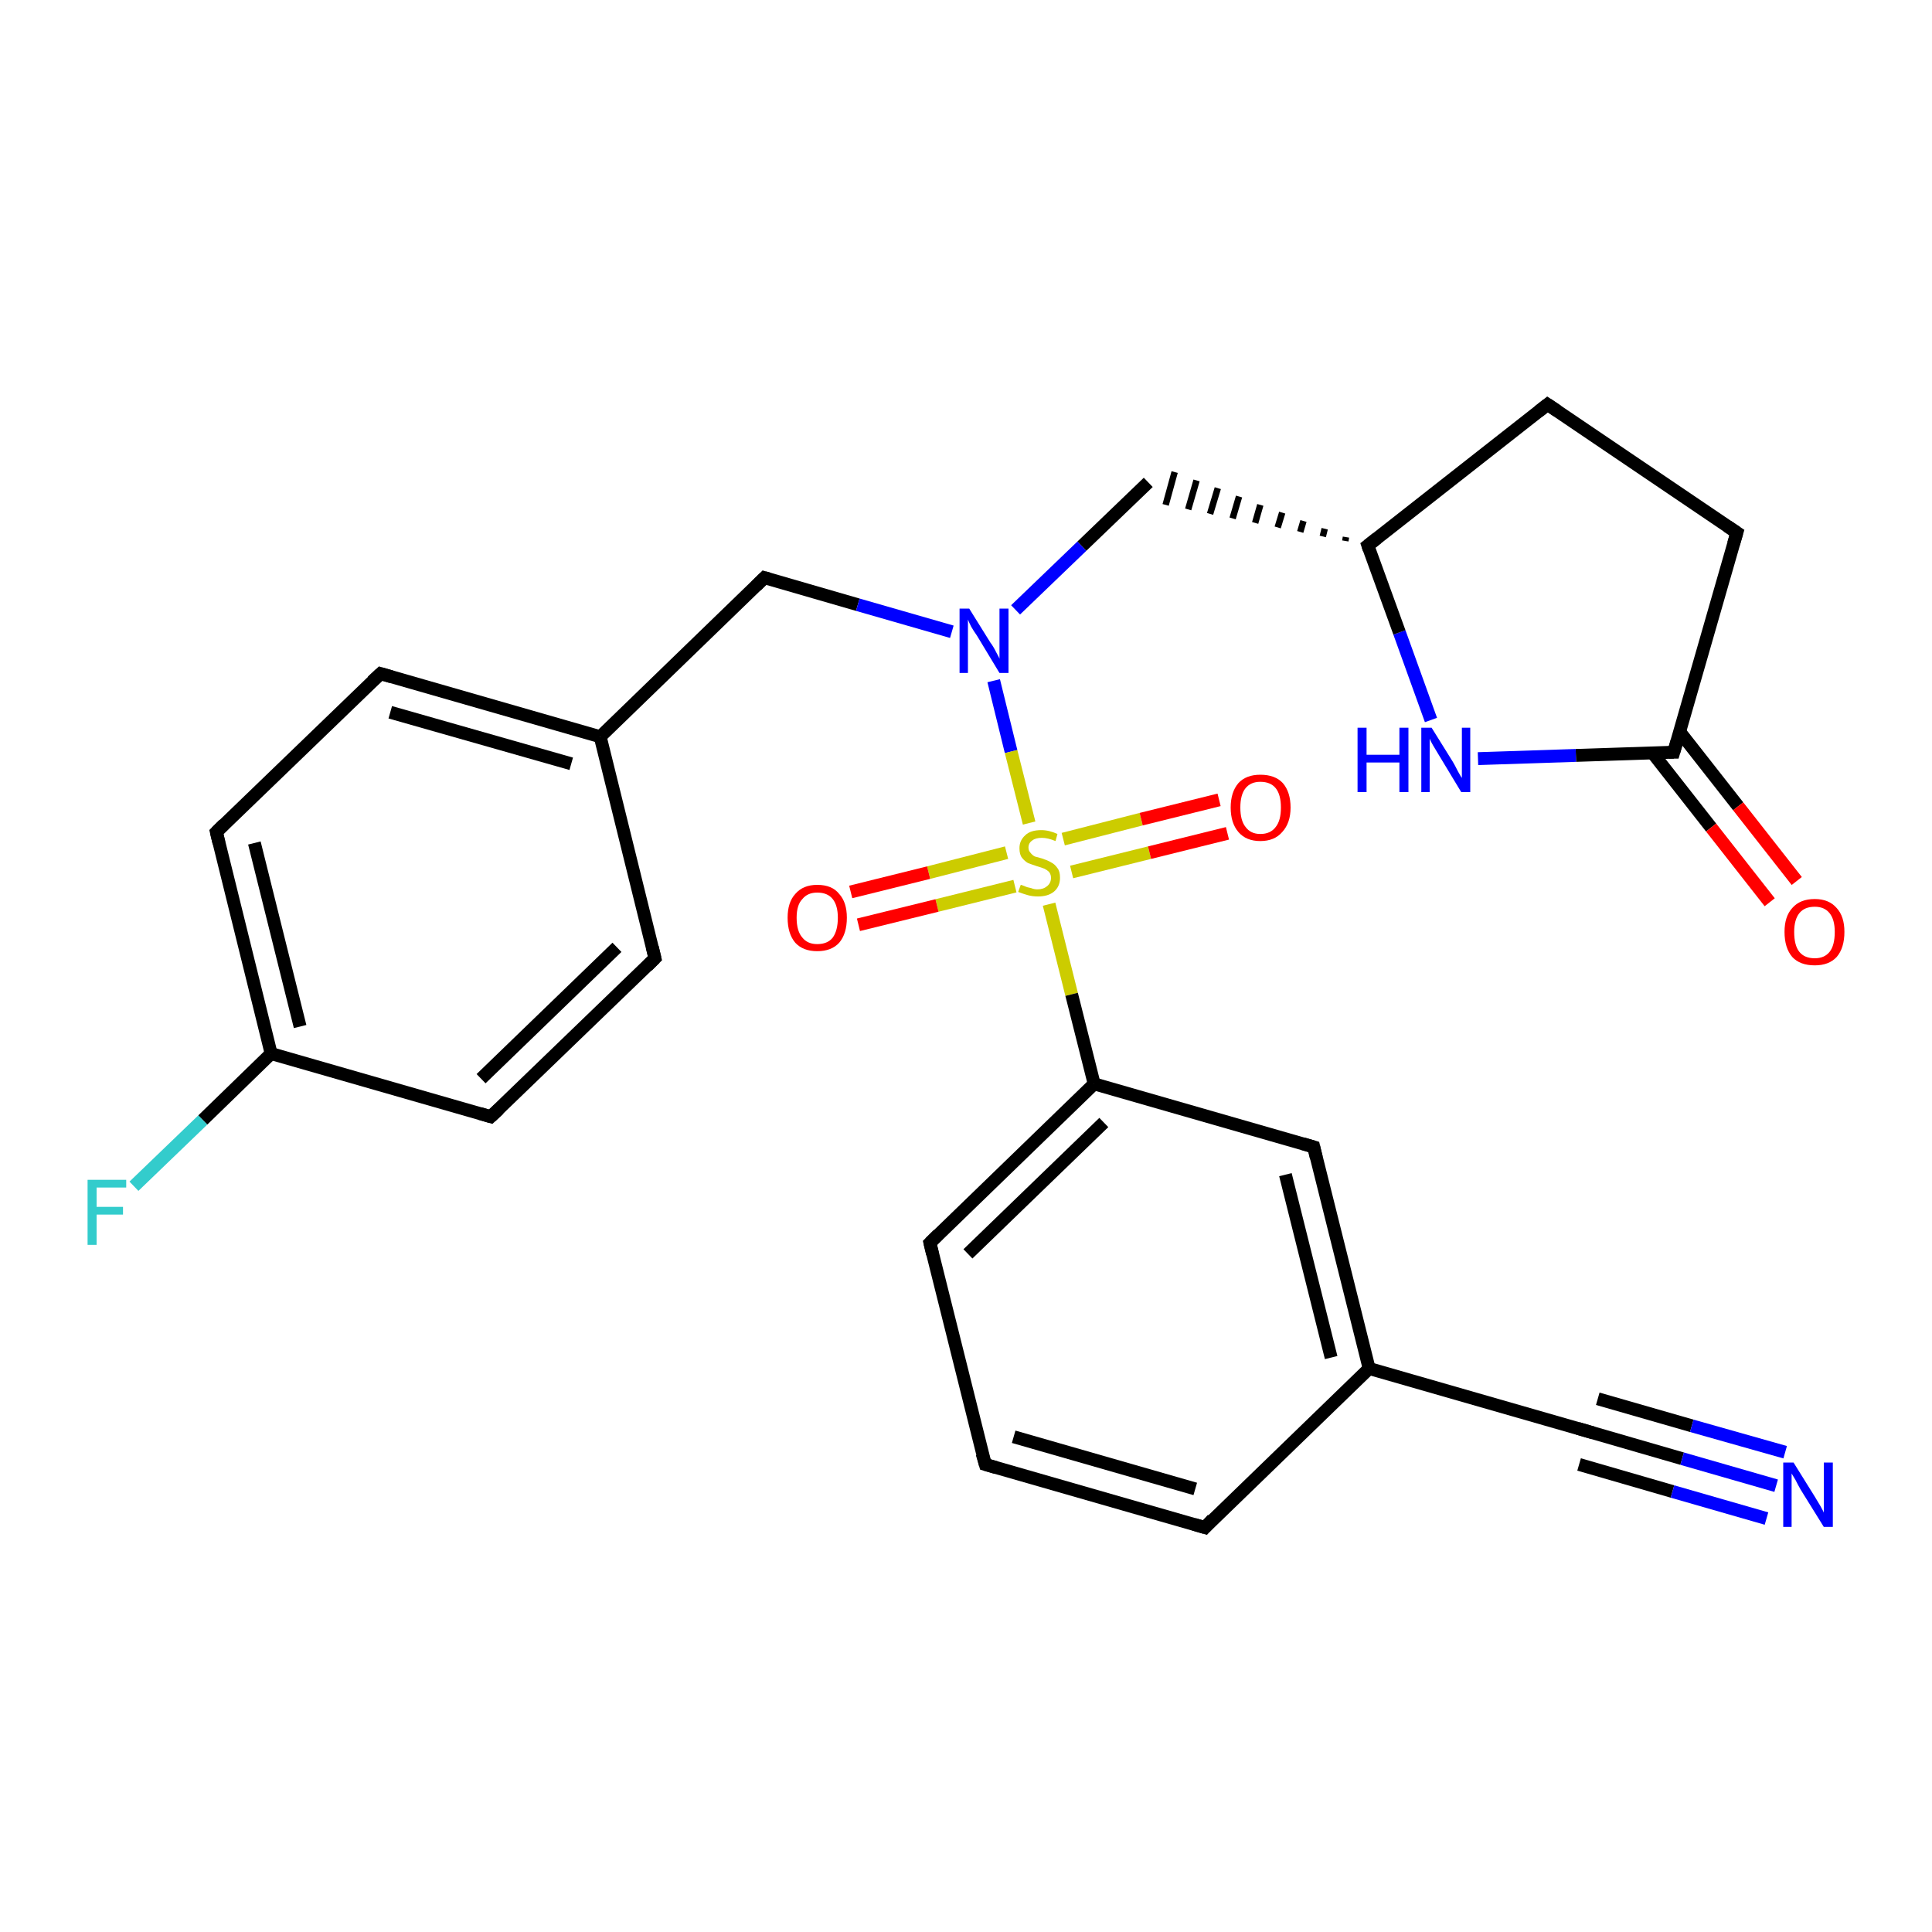 <?xml version='1.0' encoding='iso-8859-1'?>
<svg version='1.1' baseProfile='full'
              xmlns='http://www.w3.org/2000/svg'
                      xmlns:rdkit='http://www.rdkit.org/xml'
                      xmlns:xlink='http://www.w3.org/1999/xlink'
                  xml:space='preserve'
width='300px' height='300px' viewBox='0 0 300 300'>
<!-- END OF HEADER -->
<rect style='opacity:1.0;fill:#FFFFFF;stroke:none' width='300.0' height='300.0' x='0.0' y='0.0'> </rect>
<path class='bond-0 atom-0 atom-1' d='M 20.8,184.2 L 31.5,173.9' style='fill:none;fill-rule:evenodd;stroke:#33CCCC;stroke-width:2.0px;stroke-linecap:butt;stroke-linejoin:miter;stroke-opacity:1' />
<path class='bond-0 atom-0 atom-1' d='M 31.5,173.9 L 42.1,163.6' style='fill:none;fill-rule:evenodd;stroke:#000000;stroke-width:2.0px;stroke-linecap:butt;stroke-linejoin:miter;stroke-opacity:1' />
<path class='bond-1 atom-1 atom-2' d='M 42.1,163.6 L 33.6,129.2' style='fill:none;fill-rule:evenodd;stroke:#000000;stroke-width:2.0px;stroke-linecap:butt;stroke-linejoin:miter;stroke-opacity:1' />
<path class='bond-1 atom-1 atom-2' d='M 46.6,159.4 L 39.5,130.9' style='fill:none;fill-rule:evenodd;stroke:#000000;stroke-width:2.0px;stroke-linecap:butt;stroke-linejoin:miter;stroke-opacity:1' />
<path class='bond-2 atom-2 atom-3' d='M 33.6,129.2 L 59.1,104.6' style='fill:none;fill-rule:evenodd;stroke:#000000;stroke-width:2.0px;stroke-linecap:butt;stroke-linejoin:miter;stroke-opacity:1' />
<path class='bond-3 atom-3 atom-4' d='M 59.1,104.6 L 93.2,114.4' style='fill:none;fill-rule:evenodd;stroke:#000000;stroke-width:2.0px;stroke-linecap:butt;stroke-linejoin:miter;stroke-opacity:1' />
<path class='bond-3 atom-3 atom-4' d='M 60.6,110.6 L 88.7,118.6' style='fill:none;fill-rule:evenodd;stroke:#000000;stroke-width:2.0px;stroke-linecap:butt;stroke-linejoin:miter;stroke-opacity:1' />
<path class='bond-4 atom-4 atom-5' d='M 93.2,114.4 L 118.7,89.7' style='fill:none;fill-rule:evenodd;stroke:#000000;stroke-width:2.0px;stroke-linecap:butt;stroke-linejoin:miter;stroke-opacity:1' />
<path class='bond-5 atom-5 atom-6' d='M 118.7,89.7 L 133.2,93.9' style='fill:none;fill-rule:evenodd;stroke:#000000;stroke-width:2.0px;stroke-linecap:butt;stroke-linejoin:miter;stroke-opacity:1' />
<path class='bond-5 atom-5 atom-6' d='M 133.2,93.9 L 147.8,98.1' style='fill:none;fill-rule:evenodd;stroke:#0000FF;stroke-width:2.0px;stroke-linecap:butt;stroke-linejoin:miter;stroke-opacity:1' />
<path class='bond-6 atom-6 atom-7' d='M 157.7,94.7 L 168.0,84.8' style='fill:none;fill-rule:evenodd;stroke:#0000FF;stroke-width:2.0px;stroke-linecap:butt;stroke-linejoin:miter;stroke-opacity:1' />
<path class='bond-6 atom-6 atom-7' d='M 168.0,84.8 L 178.3,74.9' style='fill:none;fill-rule:evenodd;stroke:#000000;stroke-width:2.0px;stroke-linecap:butt;stroke-linejoin:miter;stroke-opacity:1' />
<path class='bond-7 atom-8 atom-7' d='M 209.0,83.4 L 208.9,84.0' style='fill:none;fill-rule:evenodd;stroke:#000000;stroke-width:1.0px;stroke-linecap:butt;stroke-linejoin:miter;stroke-opacity:1' />
<path class='bond-7 atom-8 atom-7' d='M 205.7,82.1 L 205.4,83.3' style='fill:none;fill-rule:evenodd;stroke:#000000;stroke-width:1.0px;stroke-linecap:butt;stroke-linejoin:miter;stroke-opacity:1' />
<path class='bond-7 atom-8 atom-7' d='M 202.4,80.9 L 201.9,82.6' style='fill:none;fill-rule:evenodd;stroke:#000000;stroke-width:1.0px;stroke-linecap:butt;stroke-linejoin:miter;stroke-opacity:1' />
<path class='bond-7 atom-8 atom-7' d='M 199.1,79.6 L 198.4,81.9' style='fill:none;fill-rule:evenodd;stroke:#000000;stroke-width:1.0px;stroke-linecap:butt;stroke-linejoin:miter;stroke-opacity:1' />
<path class='bond-7 atom-8 atom-7' d='M 195.7,78.4 L 194.9,81.2' style='fill:none;fill-rule:evenodd;stroke:#000000;stroke-width:1.0px;stroke-linecap:butt;stroke-linejoin:miter;stroke-opacity:1' />
<path class='bond-7 atom-8 atom-7' d='M 192.4,77.1 L 191.4,80.5' style='fill:none;fill-rule:evenodd;stroke:#000000;stroke-width:1.0px;stroke-linecap:butt;stroke-linejoin:miter;stroke-opacity:1' />
<path class='bond-7 atom-8 atom-7' d='M 189.1,75.8 L 187.9,79.8' style='fill:none;fill-rule:evenodd;stroke:#000000;stroke-width:1.0px;stroke-linecap:butt;stroke-linejoin:miter;stroke-opacity:1' />
<path class='bond-7 atom-8 atom-7' d='M 185.8,74.6 L 184.5,79.1' style='fill:none;fill-rule:evenodd;stroke:#000000;stroke-width:1.0px;stroke-linecap:butt;stroke-linejoin:miter;stroke-opacity:1' />
<path class='bond-7 atom-8 atom-7' d='M 182.4,73.3 L 181.0,78.4' style='fill:none;fill-rule:evenodd;stroke:#000000;stroke-width:1.0px;stroke-linecap:butt;stroke-linejoin:miter;stroke-opacity:1' />
<path class='bond-8 atom-8 atom-9' d='M 212.4,84.7 L 240.3,62.8' style='fill:none;fill-rule:evenodd;stroke:#000000;stroke-width:2.0px;stroke-linecap:butt;stroke-linejoin:miter;stroke-opacity:1' />
<path class='bond-9 atom-9 atom-10' d='M 240.3,62.8 L 269.7,82.7' style='fill:none;fill-rule:evenodd;stroke:#000000;stroke-width:2.0px;stroke-linecap:butt;stroke-linejoin:miter;stroke-opacity:1' />
<path class='bond-10 atom-10 atom-11' d='M 269.7,82.7 L 259.9,116.8' style='fill:none;fill-rule:evenodd;stroke:#000000;stroke-width:2.0px;stroke-linecap:butt;stroke-linejoin:miter;stroke-opacity:1' />
<path class='bond-11 atom-11 atom-12' d='M 256.6,116.9 L 265.7,128.5' style='fill:none;fill-rule:evenodd;stroke:#000000;stroke-width:2.0px;stroke-linecap:butt;stroke-linejoin:miter;stroke-opacity:1' />
<path class='bond-11 atom-11 atom-12' d='M 265.7,128.5 L 274.8,140.1' style='fill:none;fill-rule:evenodd;stroke:#FF0000;stroke-width:2.0px;stroke-linecap:butt;stroke-linejoin:miter;stroke-opacity:1' />
<path class='bond-11 atom-11 atom-12' d='M 260.8,113.6 L 269.9,125.2' style='fill:none;fill-rule:evenodd;stroke:#000000;stroke-width:2.0px;stroke-linecap:butt;stroke-linejoin:miter;stroke-opacity:1' />
<path class='bond-11 atom-11 atom-12' d='M 269.9,125.2 L 279.0,136.8' style='fill:none;fill-rule:evenodd;stroke:#FF0000;stroke-width:2.0px;stroke-linecap:butt;stroke-linejoin:miter;stroke-opacity:1' />
<path class='bond-12 atom-11 atom-13' d='M 259.9,116.8 L 244.7,117.3' style='fill:none;fill-rule:evenodd;stroke:#000000;stroke-width:2.0px;stroke-linecap:butt;stroke-linejoin:miter;stroke-opacity:1' />
<path class='bond-12 atom-11 atom-13' d='M 244.7,117.3 L 229.5,117.8' style='fill:none;fill-rule:evenodd;stroke:#0000FF;stroke-width:2.0px;stroke-linecap:butt;stroke-linejoin:miter;stroke-opacity:1' />
<path class='bond-13 atom-6 atom-14' d='M 154.3,105.7 L 157.0,116.7' style='fill:none;fill-rule:evenodd;stroke:#0000FF;stroke-width:2.0px;stroke-linecap:butt;stroke-linejoin:miter;stroke-opacity:1' />
<path class='bond-13 atom-6 atom-14' d='M 157.0,116.7 L 159.8,127.8' style='fill:none;fill-rule:evenodd;stroke:#CCCC00;stroke-width:2.0px;stroke-linecap:butt;stroke-linejoin:miter;stroke-opacity:1' />
<path class='bond-14 atom-14 atom-15' d='M 156.3,132.4 L 144.2,135.5' style='fill:none;fill-rule:evenodd;stroke:#CCCC00;stroke-width:2.0px;stroke-linecap:butt;stroke-linejoin:miter;stroke-opacity:1' />
<path class='bond-14 atom-14 atom-15' d='M 144.2,135.5 L 132.1,138.5' style='fill:none;fill-rule:evenodd;stroke:#FF0000;stroke-width:2.0px;stroke-linecap:butt;stroke-linejoin:miter;stroke-opacity:1' />
<path class='bond-14 atom-14 atom-15' d='M 157.6,137.6 L 145.5,140.6' style='fill:none;fill-rule:evenodd;stroke:#CCCC00;stroke-width:2.0px;stroke-linecap:butt;stroke-linejoin:miter;stroke-opacity:1' />
<path class='bond-14 atom-14 atom-15' d='M 145.5,140.6 L 133.3,143.6' style='fill:none;fill-rule:evenodd;stroke:#FF0000;stroke-width:2.0px;stroke-linecap:butt;stroke-linejoin:miter;stroke-opacity:1' />
<path class='bond-15 atom-14 atom-16' d='M 166.4,135.4 L 178.5,132.4' style='fill:none;fill-rule:evenodd;stroke:#CCCC00;stroke-width:2.0px;stroke-linecap:butt;stroke-linejoin:miter;stroke-opacity:1' />
<path class='bond-15 atom-14 atom-16' d='M 178.5,132.4 L 190.6,129.4' style='fill:none;fill-rule:evenodd;stroke:#FF0000;stroke-width:2.0px;stroke-linecap:butt;stroke-linejoin:miter;stroke-opacity:1' />
<path class='bond-15 atom-14 atom-16' d='M 165.1,130.3 L 177.2,127.2' style='fill:none;fill-rule:evenodd;stroke:#CCCC00;stroke-width:2.0px;stroke-linecap:butt;stroke-linejoin:miter;stroke-opacity:1' />
<path class='bond-15 atom-14 atom-16' d='M 177.2,127.2 L 189.3,124.2' style='fill:none;fill-rule:evenodd;stroke:#FF0000;stroke-width:2.0px;stroke-linecap:butt;stroke-linejoin:miter;stroke-opacity:1' />
<path class='bond-16 atom-14 atom-17' d='M 162.9,140.4 L 166.4,154.4' style='fill:none;fill-rule:evenodd;stroke:#CCCC00;stroke-width:2.0px;stroke-linecap:butt;stroke-linejoin:miter;stroke-opacity:1' />
<path class='bond-16 atom-14 atom-17' d='M 166.4,154.4 L 169.9,168.3' style='fill:none;fill-rule:evenodd;stroke:#000000;stroke-width:2.0px;stroke-linecap:butt;stroke-linejoin:miter;stroke-opacity:1' />
<path class='bond-17 atom-17 atom-18' d='M 169.9,168.3 L 144.4,193.0' style='fill:none;fill-rule:evenodd;stroke:#000000;stroke-width:2.0px;stroke-linecap:butt;stroke-linejoin:miter;stroke-opacity:1' />
<path class='bond-17 atom-17 atom-18' d='M 171.4,174.3 L 150.3,194.7' style='fill:none;fill-rule:evenodd;stroke:#000000;stroke-width:2.0px;stroke-linecap:butt;stroke-linejoin:miter;stroke-opacity:1' />
<path class='bond-18 atom-18 atom-19' d='M 144.4,193.0 L 153.0,227.4' style='fill:none;fill-rule:evenodd;stroke:#000000;stroke-width:2.0px;stroke-linecap:butt;stroke-linejoin:miter;stroke-opacity:1' />
<path class='bond-19 atom-19 atom-20' d='M 153.0,227.4 L 187.1,237.2' style='fill:none;fill-rule:evenodd;stroke:#000000;stroke-width:2.0px;stroke-linecap:butt;stroke-linejoin:miter;stroke-opacity:1' />
<path class='bond-19 atom-19 atom-20' d='M 157.4,223.1 L 185.6,231.2' style='fill:none;fill-rule:evenodd;stroke:#000000;stroke-width:2.0px;stroke-linecap:butt;stroke-linejoin:miter;stroke-opacity:1' />
<path class='bond-20 atom-20 atom-21' d='M 187.1,237.2 L 212.6,212.5' style='fill:none;fill-rule:evenodd;stroke:#000000;stroke-width:2.0px;stroke-linecap:butt;stroke-linejoin:miter;stroke-opacity:1' />
<path class='bond-21 atom-21 atom-22' d='M 212.6,212.5 L 204.0,178.1' style='fill:none;fill-rule:evenodd;stroke:#000000;stroke-width:2.0px;stroke-linecap:butt;stroke-linejoin:miter;stroke-opacity:1' />
<path class='bond-21 atom-21 atom-22' d='M 206.7,210.8 L 199.6,182.4' style='fill:none;fill-rule:evenodd;stroke:#000000;stroke-width:2.0px;stroke-linecap:butt;stroke-linejoin:miter;stroke-opacity:1' />
<path class='bond-22 atom-21 atom-23' d='M 212.6,212.5 L 246.7,222.3' style='fill:none;fill-rule:evenodd;stroke:#000000;stroke-width:2.0px;stroke-linecap:butt;stroke-linejoin:miter;stroke-opacity:1' />
<path class='bond-23 atom-23 atom-24' d='M 246.7,222.3 L 261.2,226.5' style='fill:none;fill-rule:evenodd;stroke:#000000;stroke-width:2.0px;stroke-linecap:butt;stroke-linejoin:miter;stroke-opacity:1' />
<path class='bond-23 atom-23 atom-24' d='M 261.2,226.5 L 275.8,230.7' style='fill:none;fill-rule:evenodd;stroke:#0000FF;stroke-width:2.0px;stroke-linecap:butt;stroke-linejoin:miter;stroke-opacity:1' />
<path class='bond-23 atom-23 atom-24' d='M 248.1,217.2 L 262.7,221.4' style='fill:none;fill-rule:evenodd;stroke:#000000;stroke-width:2.0px;stroke-linecap:butt;stroke-linejoin:miter;stroke-opacity:1' />
<path class='bond-23 atom-23 atom-24' d='M 262.7,221.4 L 277.2,225.5' style='fill:none;fill-rule:evenodd;stroke:#0000FF;stroke-width:2.0px;stroke-linecap:butt;stroke-linejoin:miter;stroke-opacity:1' />
<path class='bond-23 atom-23 atom-24' d='M 245.2,227.4 L 259.7,231.6' style='fill:none;fill-rule:evenodd;stroke:#000000;stroke-width:2.0px;stroke-linecap:butt;stroke-linejoin:miter;stroke-opacity:1' />
<path class='bond-23 atom-23 atom-24' d='M 259.7,231.6 L 274.3,235.8' style='fill:none;fill-rule:evenodd;stroke:#0000FF;stroke-width:2.0px;stroke-linecap:butt;stroke-linejoin:miter;stroke-opacity:1' />
<path class='bond-24 atom-4 atom-25' d='M 93.2,114.4 L 101.7,148.8' style='fill:none;fill-rule:evenodd;stroke:#000000;stroke-width:2.0px;stroke-linecap:butt;stroke-linejoin:miter;stroke-opacity:1' />
<path class='bond-25 atom-25 atom-26' d='M 101.7,148.8 L 76.2,173.4' style='fill:none;fill-rule:evenodd;stroke:#000000;stroke-width:2.0px;stroke-linecap:butt;stroke-linejoin:miter;stroke-opacity:1' />
<path class='bond-25 atom-25 atom-26' d='M 95.8,147.1 L 74.7,167.5' style='fill:none;fill-rule:evenodd;stroke:#000000;stroke-width:2.0px;stroke-linecap:butt;stroke-linejoin:miter;stroke-opacity:1' />
<path class='bond-26 atom-26 atom-1' d='M 76.2,173.4 L 42.1,163.6' style='fill:none;fill-rule:evenodd;stroke:#000000;stroke-width:2.0px;stroke-linecap:butt;stroke-linejoin:miter;stroke-opacity:1' />
<path class='bond-27 atom-13 atom-8' d='M 222.2,111.8 L 217.3,98.2' style='fill:none;fill-rule:evenodd;stroke:#0000FF;stroke-width:2.0px;stroke-linecap:butt;stroke-linejoin:miter;stroke-opacity:1' />
<path class='bond-27 atom-13 atom-8' d='M 217.3,98.2 L 212.4,84.7' style='fill:none;fill-rule:evenodd;stroke:#000000;stroke-width:2.0px;stroke-linecap:butt;stroke-linejoin:miter;stroke-opacity:1' />
<path class='bond-28 atom-22 atom-17' d='M 204.0,178.1 L 169.9,168.3' style='fill:none;fill-rule:evenodd;stroke:#000000;stroke-width:2.0px;stroke-linecap:butt;stroke-linejoin:miter;stroke-opacity:1' />
<path d='M 34.0,130.9 L 33.6,129.2 L 34.8,128.0' style='fill:none;stroke:#000000;stroke-width:2.0px;stroke-linecap:butt;stroke-linejoin:miter;stroke-opacity:1;' />
<path d='M 57.8,105.8 L 59.1,104.6 L 60.8,105.1' style='fill:none;stroke:#000000;stroke-width:2.0px;stroke-linecap:butt;stroke-linejoin:miter;stroke-opacity:1;' />
<path d='M 117.4,91.0 L 118.7,89.7 L 119.4,89.9' style='fill:none;stroke:#000000;stroke-width:2.0px;stroke-linecap:butt;stroke-linejoin:miter;stroke-opacity:1;' />
<path d='M 213.8,83.6 L 212.4,84.7 L 212.6,85.3' style='fill:none;stroke:#000000;stroke-width:2.0px;stroke-linecap:butt;stroke-linejoin:miter;stroke-opacity:1;' />
<path d='M 238.9,63.9 L 240.3,62.8 L 241.8,63.8' style='fill:none;stroke:#000000;stroke-width:2.0px;stroke-linecap:butt;stroke-linejoin:miter;stroke-opacity:1;' />
<path d='M 268.2,81.7 L 269.7,82.7 L 269.2,84.4' style='fill:none;stroke:#000000;stroke-width:2.0px;stroke-linecap:butt;stroke-linejoin:miter;stroke-opacity:1;' />
<path d='M 260.4,115.1 L 259.9,116.8 L 259.2,116.8' style='fill:none;stroke:#000000;stroke-width:2.0px;stroke-linecap:butt;stroke-linejoin:miter;stroke-opacity:1;' />
<path d='M 145.7,191.7 L 144.4,193.0 L 144.8,194.7' style='fill:none;stroke:#000000;stroke-width:2.0px;stroke-linecap:butt;stroke-linejoin:miter;stroke-opacity:1;' />
<path d='M 152.5,225.7 L 153.0,227.4 L 154.7,227.9' style='fill:none;stroke:#000000;stroke-width:2.0px;stroke-linecap:butt;stroke-linejoin:miter;stroke-opacity:1;' />
<path d='M 185.4,236.7 L 187.1,237.2 L 188.3,235.9' style='fill:none;stroke:#000000;stroke-width:2.0px;stroke-linecap:butt;stroke-linejoin:miter;stroke-opacity:1;' />
<path d='M 204.4,179.8 L 204.0,178.1 L 202.3,177.6' style='fill:none;stroke:#000000;stroke-width:2.0px;stroke-linecap:butt;stroke-linejoin:miter;stroke-opacity:1;' />
<path d='M 245.0,221.8 L 246.7,222.3 L 247.4,222.5' style='fill:none;stroke:#000000;stroke-width:2.0px;stroke-linecap:butt;stroke-linejoin:miter;stroke-opacity:1;' />
<path d='M 101.3,147.1 L 101.7,148.8 L 100.5,150.0' style='fill:none;stroke:#000000;stroke-width:2.0px;stroke-linecap:butt;stroke-linejoin:miter;stroke-opacity:1;' />
<path d='M 77.5,172.2 L 76.2,173.4 L 74.5,172.9' style='fill:none;stroke:#000000;stroke-width:2.0px;stroke-linecap:butt;stroke-linejoin:miter;stroke-opacity:1;' />
<path class='atom-0' d='M 13.6 183.2
L 19.6 183.2
L 19.6 184.4
L 15.0 184.4
L 15.0 187.4
L 19.1 187.4
L 19.1 188.6
L 15.0 188.6
L 15.0 193.3
L 13.6 193.3
L 13.6 183.2
' fill='#33CCCC'/>
<path class='atom-6' d='M 150.5 94.5
L 153.8 99.8
Q 154.2 100.3, 154.7 101.3
Q 155.2 102.2, 155.2 102.3
L 155.2 94.5
L 156.6 94.5
L 156.6 104.5
L 155.2 104.5
L 151.7 98.7
Q 151.2 98.0, 150.8 97.3
Q 150.4 96.5, 150.3 96.2
L 150.3 104.5
L 149.0 104.5
L 149.0 94.5
L 150.5 94.5
' fill='#0000FF'/>
<path class='atom-12' d='M 277.1 144.7
Q 277.1 142.3, 278.3 141.0
Q 279.5 139.6, 281.8 139.6
Q 284.0 139.6, 285.2 141.0
Q 286.4 142.3, 286.4 144.7
Q 286.4 147.2, 285.2 148.6
Q 284.0 149.9, 281.8 149.9
Q 279.5 149.9, 278.3 148.6
Q 277.1 147.2, 277.1 144.7
M 281.8 148.8
Q 283.3 148.8, 284.1 147.8
Q 284.9 146.8, 284.9 144.7
Q 284.9 142.8, 284.1 141.8
Q 283.3 140.8, 281.8 140.8
Q 280.2 140.8, 279.4 141.8
Q 278.6 142.8, 278.6 144.7
Q 278.6 146.8, 279.4 147.8
Q 280.2 148.8, 281.8 148.8
' fill='#FF0000'/>
<path class='atom-13' d='M 210.8 113.0
L 212.2 113.0
L 212.2 117.2
L 217.3 117.2
L 217.3 113.0
L 218.7 113.0
L 218.7 123.0
L 217.3 123.0
L 217.3 118.4
L 212.2 118.4
L 212.2 123.0
L 210.8 123.0
L 210.8 113.0
' fill='#0000FF'/>
<path class='atom-13' d='M 222.3 113.0
L 225.6 118.3
Q 225.9 118.8, 226.4 119.8
Q 226.9 120.7, 227.0 120.8
L 227.0 113.0
L 228.3 113.0
L 228.3 123.0
L 226.9 123.0
L 223.4 117.2
Q 223.0 116.5, 222.5 115.7
Q 222.1 115.0, 222.0 114.7
L 222.0 123.0
L 220.7 123.0
L 220.7 113.0
L 222.3 113.0
' fill='#0000FF'/>
<path class='atom-14' d='M 158.5 137.4
Q 158.6 137.4, 159.1 137.6
Q 159.5 137.8, 160.1 137.9
Q 160.6 138.1, 161.1 138.1
Q 162.0 138.1, 162.6 137.6
Q 163.2 137.1, 163.2 136.3
Q 163.2 135.8, 162.9 135.4
Q 162.6 135.1, 162.2 134.9
Q 161.7 134.7, 161.0 134.5
Q 160.1 134.2, 159.6 134.0
Q 159.1 133.7, 158.7 133.2
Q 158.3 132.7, 158.3 131.7
Q 158.3 130.5, 159.2 129.7
Q 160.0 128.9, 161.7 128.9
Q 162.9 128.9, 164.2 129.5
L 163.9 130.6
Q 162.7 130.1, 161.8 130.1
Q 160.8 130.1, 160.3 130.5
Q 159.7 130.9, 159.7 131.6
Q 159.7 132.1, 160.0 132.4
Q 160.3 132.8, 160.7 133.0
Q 161.1 133.1, 161.8 133.3
Q 162.7 133.6, 163.2 133.9
Q 163.8 134.2, 164.2 134.8
Q 164.6 135.3, 164.6 136.3
Q 164.6 137.7, 163.6 138.5
Q 162.7 139.2, 161.2 139.2
Q 160.3 139.2, 159.6 139.0
Q 158.9 138.8, 158.1 138.5
L 158.5 137.4
' fill='#CCCC00'/>
<path class='atom-15' d='M 122.3 142.5
Q 122.3 140.1, 123.5 138.8
Q 124.7 137.4, 126.9 137.4
Q 129.2 137.4, 130.3 138.8
Q 131.5 140.1, 131.5 142.5
Q 131.5 145.0, 130.3 146.4
Q 129.1 147.7, 126.9 147.7
Q 124.7 147.7, 123.5 146.4
Q 122.3 145.0, 122.3 142.5
M 126.9 146.6
Q 128.5 146.6, 129.3 145.6
Q 130.1 144.5, 130.1 142.5
Q 130.1 140.6, 129.3 139.6
Q 128.5 138.6, 126.9 138.6
Q 125.4 138.6, 124.6 139.6
Q 123.7 140.5, 123.7 142.5
Q 123.7 144.6, 124.6 145.6
Q 125.4 146.6, 126.9 146.6
' fill='#FF0000'/>
<path class='atom-16' d='M 191.1 125.4
Q 191.1 123.0, 192.3 121.6
Q 193.5 120.3, 195.7 120.3
Q 198.0 120.3, 199.2 121.6
Q 200.4 123.0, 200.4 125.4
Q 200.4 127.8, 199.1 129.2
Q 197.9 130.6, 195.7 130.6
Q 193.5 130.6, 192.3 129.2
Q 191.1 127.8, 191.1 125.4
M 195.7 129.5
Q 197.3 129.5, 198.1 128.4
Q 198.9 127.4, 198.9 125.4
Q 198.9 123.4, 198.1 122.4
Q 197.3 121.4, 195.7 121.4
Q 194.2 121.4, 193.4 122.4
Q 192.6 123.4, 192.6 125.4
Q 192.6 127.4, 193.4 128.4
Q 194.2 129.5, 195.7 129.5
' fill='#FF0000'/>
<path class='atom-24' d='M 278.5 227.1
L 281.8 232.4
Q 282.1 232.9, 282.7 233.9
Q 283.2 234.8, 283.2 234.9
L 283.2 227.1
L 284.6 227.1
L 284.6 237.1
L 283.2 237.1
L 279.6 231.3
Q 279.2 230.6, 278.8 229.8
Q 278.4 229.1, 278.2 228.8
L 278.2 237.1
L 276.9 237.1
L 276.9 227.1
L 278.5 227.1
' fill='#0000FF'/>
</svg>

